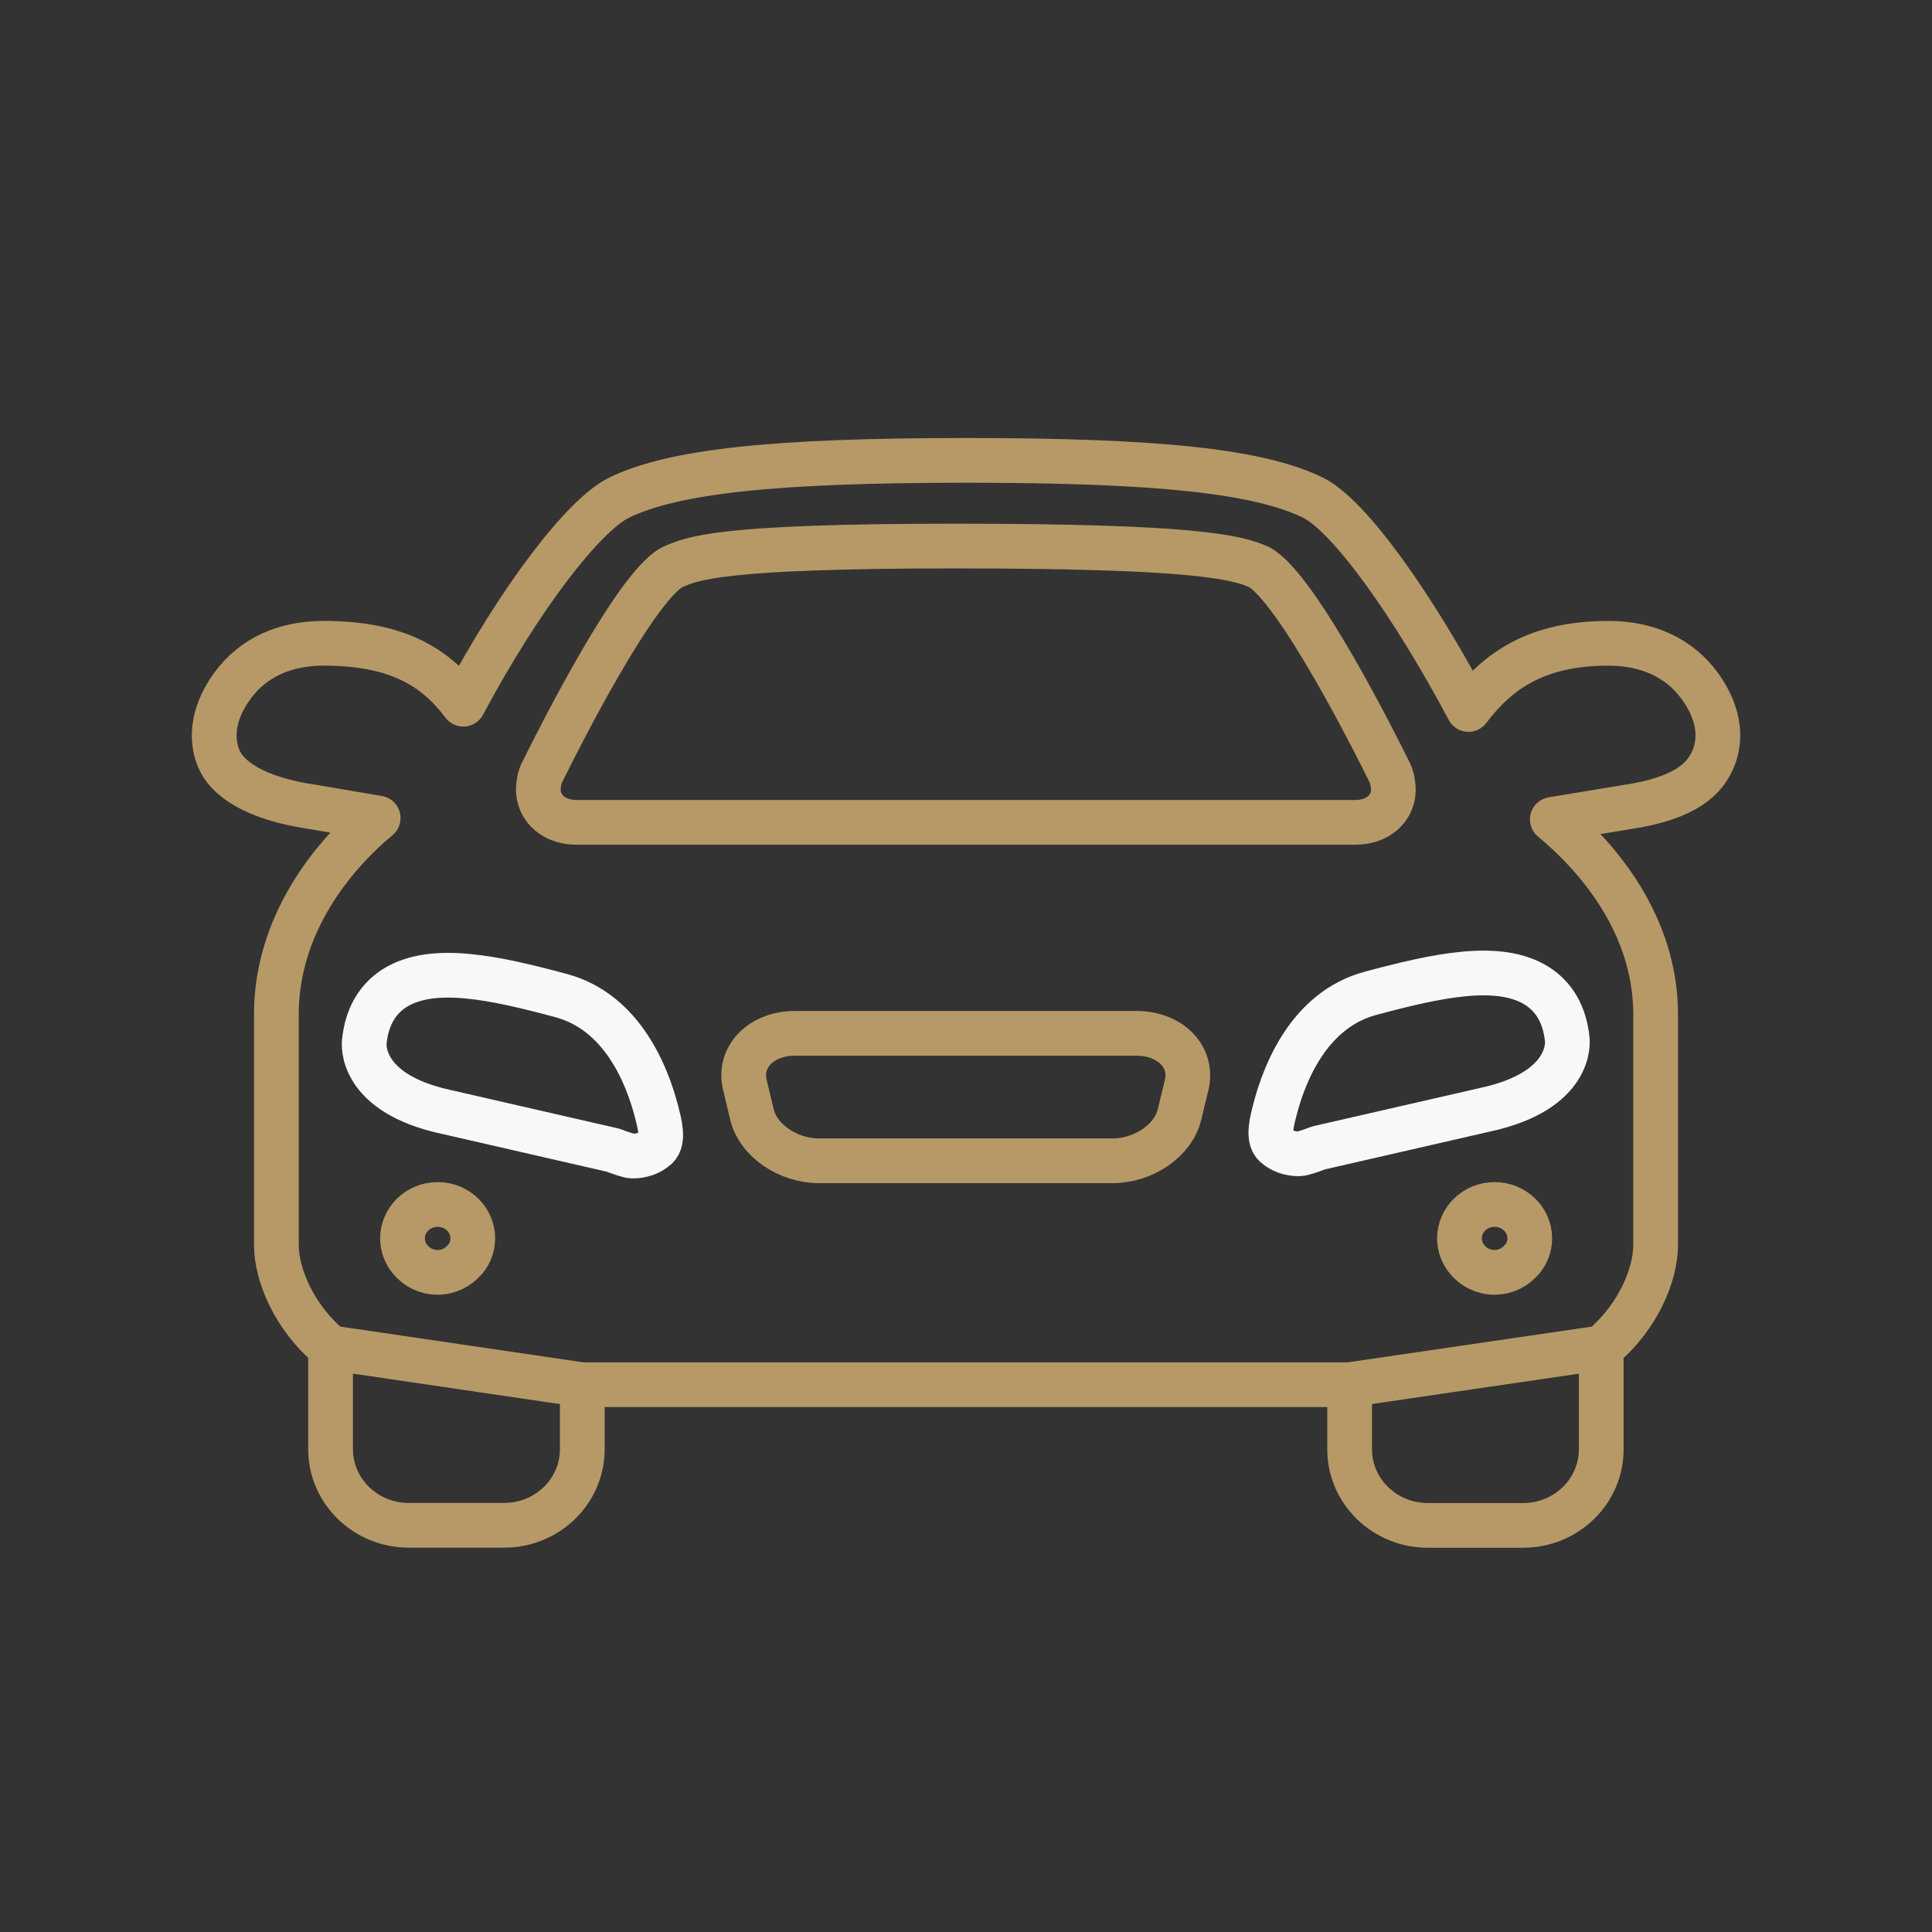 <svg xmlns="http://www.w3.org/2000/svg" viewBox="0 0 216 216"><rect x="0" y="0" width="216" height="216" fill="#333333" stroke="none"/><path d="M60.23 87.69c.06-.4.12-.84.37-1.33 2.37-4.79 10.41-20.57 14.47-22.9 2.23-1.03 5.21-2.41 31.7-2.41s31.5 1.2 34.06 2.38c4.26 2.44 12.86 19.53 14.54 22.94.24.49.31.94.35 1.23.09.56.07.98-.01 1.39-.37 1.79-2.02 2.95-4.19 2.95H64.44c-2.15 0-3.79-1.16-4.18-2.95-.09-.42-.1-.85-.03-1.3ZM51.98 140.8c-.72.88-1.82 1.45-3.06 1.45s-2.35-.57-3.06-1.45c-.53-.64-.86-1.46-.86-2.34 0-2.1 1.76-3.8 3.93-3.8s3.93 1.7 3.93 3.8c0 .89-.33 1.7-.86 2.34ZM170.15 140.8c-.72.88-1.82 1.45-3.06 1.45s-2.35-.57-3.06-1.45c-.53-.64-.86-1.46-.86-2.34 0-2.1 1.76-3.8 3.93-3.8s3.93 1.7 3.93 3.8c0 .89-.33 1.7-.86 2.34Z" fill="none" stroke="#b79967" stroke-linecap="round" stroke-linejoin="round" stroke-width="5"/><path d="M73.39 128.28c-.69.64-1.63.97-2.68.97-.36 0-1.5-.39-2.13-.65l-18.67-4.28c-9.79-2.11-9.21-7.64-9.18-7.87.28-2.72 1.43-4.74 3.41-5.99 4.27-2.67 11.22-1.13 18.57.84 6.86 1.83 9.64 8.91 10.69 12.97.32 1.25.87 3.21 0 4.01ZM142.56 128.03c.69.64 1.63.97 2.68.97.36 0 1.5-.39 2.13-.65l18.67-4.28c9.79-2.11 9.21-7.64 9.18-7.87-.28-2.72-1.43-4.74-3.41-5.99-4.27-2.67-11.22-1.13-18.57.84-6.86 1.83-9.64 8.91-10.69 12.97-.32 1.25-.87 3.21 0 4.01Z" fill="none" stroke="#f8f8f8" stroke-linecap="round" stroke-linejoin="round" stroke-width="5"/><path d="m132.67 121.3-.8 3.31c-.7 2.9-4 5.17-7.51 5.17H91.59c-3.51 0-6.81-2.27-7.52-5.17l-.79-3.32c-.36-1.48.02-2.9 1.05-4 1.05-1.12 2.7-1.76 4.53-1.76h38.22c1.82 0 3.48.64 4.53 1.76 1.04 1.1 1.41 2.52 1.06 4Z" fill="none" stroke="#b79967" stroke-linecap="round" stroke-linejoin="round" stroke-width="5"/><path d="M179.04 150.68c4.14-3.42 6.06-8.24 6.06-11.46v-25.83c0-10.02-6.49-17.6-11.55-21.78l8.21-1.36c6.84-.99 8.89-3.29 9.78-5.42 1.05-2.51.5-5.42-1.55-8.2-2.27-3.08-5.79-4.71-10.17-4.71-8.13 0-12.45 3.17-15.64 7.4-6.2-11.66-13.35-21.73-17.42-23.7-6.1-2.95-17.33-4.15-38.75-4.15s-32.65 1.21-38.76 4.15c-4.06 1.97-11.24 11.45-17.45 23.11-3.19-4.23-7.49-6.81-15.62-6.81-4.39 0-7.9 1.63-10.16 4.71-2.05 2.78-2.6 5.69-1.56 8.19.89 2.13 3.84 4.43 10.59 5.41l7.23 1.23c-5.06 4.18-11.38 11.91-11.38 21.93v25.83c0 3.21 1.92 8.04 6.06 11.46M150.89 154.81v7.23c0 4.69 3.92 8.5 8.73 8.5h10.67c4.82 0 8.73-3.81 8.73-8.5v-11.35l-28.14 4.12H65.09M36.96 150.68v11.35c0 4.69 3.92 8.5 8.73 8.5h10.68c4.82 0 8.73-3.81 8.73-8.5v-7.21l-28.14-4.14Z" fill="none" stroke="#b79967" stroke-linecap="round" stroke-linejoin="round" stroke-width="5"/></svg>
